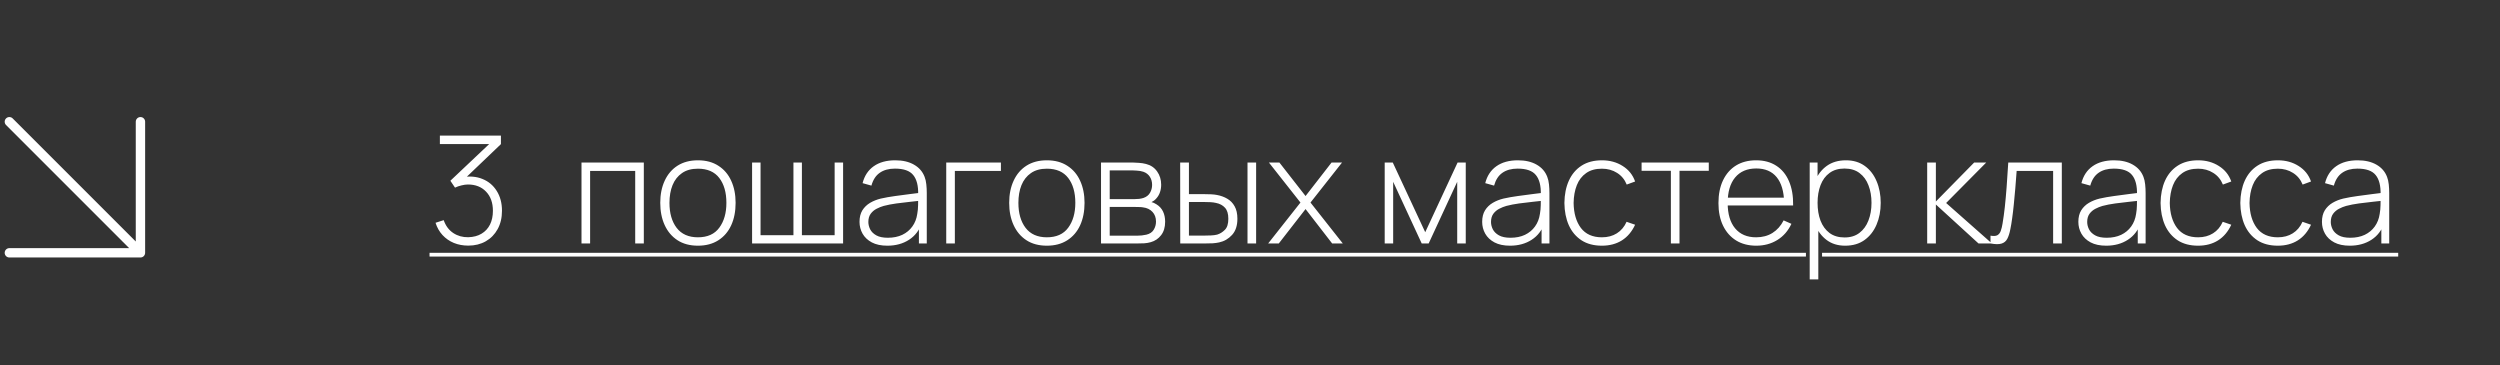 <?xml version="1.0" encoding="UTF-8"?> <svg xmlns="http://www.w3.org/2000/svg" width="267" height="39" viewBox="0 0 267 39" fill="none"><rect x="0" y="0" width="267" height="39" fill="#333333" stroke="none"/><path d="M50.019 26.232C49.454 26.232 48.936 26.136 48.467 25.944C47.998 25.747 47.595 25.467 47.259 25.104C46.923 24.736 46.675 24.299 46.515 23.792L47.387 23.512C47.6 24.12 47.942 24.579 48.411 24.888C48.88 25.197 49.414 25.347 50.011 25.336C50.566 25.32 51.038 25.195 51.427 24.96C51.822 24.725 52.123 24.4 52.331 23.984C52.539 23.568 52.643 23.077 52.643 22.512C52.643 21.659 52.4 20.979 51.915 20.472C51.43 19.96 50.784 19.704 49.979 19.704C49.766 19.704 49.534 19.736 49.283 19.8C49.032 19.859 48.803 19.939 48.595 20.04L48.099 19.304L52.771 14.888L52.971 15.384H46.979V14.48H53.499V15.392L49.331 19.376L49.315 18.936C50.142 18.787 50.878 18.845 51.523 19.112C52.174 19.373 52.683 19.8 53.051 20.392C53.424 20.984 53.611 21.691 53.611 22.512C53.611 23.259 53.456 23.912 53.147 24.472C52.843 25.027 52.422 25.459 51.883 25.768C51.344 26.077 50.723 26.232 50.019 26.232ZM62.104 26V17.36H68.76V26H67.84V18.256H63.024V26H62.104ZM74.539 26.24C73.68 26.24 72.952 26.045 72.355 25.656C71.758 25.267 71.302 24.728 70.987 24.04C70.672 23.352 70.515 22.56 70.515 21.664C70.515 20.763 70.675 19.971 70.995 19.288C71.315 18.6 71.774 18.067 72.371 17.688C72.974 17.309 73.696 17.12 74.539 17.12C75.398 17.12 76.126 17.315 76.723 17.704C77.326 18.088 77.782 18.621 78.091 19.304C78.406 19.987 78.563 20.773 78.563 21.664C78.563 22.576 78.406 23.376 78.091 24.064C77.776 24.747 77.318 25.28 76.715 25.664C76.112 26.048 75.387 26.24 74.539 26.24ZM74.539 25.344C75.558 25.344 76.318 25.003 76.819 24.32C77.326 23.637 77.579 22.752 77.579 21.664C77.579 20.555 77.326 19.669 76.819 19.008C76.312 18.347 75.552 18.016 74.539 18.016C73.851 18.016 73.283 18.173 72.835 18.488C72.387 18.797 72.051 19.227 71.827 19.776C71.608 20.32 71.499 20.949 71.499 21.664C71.499 22.773 71.755 23.664 72.267 24.336C72.784 25.008 73.542 25.344 74.539 25.344ZM80.323 26V17.36H81.227V25.12H84.739V17.36H85.643V25.12H89.139V17.36H90.043V26H80.323ZM94.772 26.24C94.106 26.24 93.551 26.123 93.108 25.888C92.671 25.653 92.343 25.344 92.124 24.96C91.906 24.571 91.796 24.149 91.796 23.696C91.796 23.205 91.898 22.795 92.1 22.464C92.308 22.133 92.583 21.867 92.924 21.664C93.271 21.461 93.652 21.309 94.068 21.208C94.543 21.101 95.055 21.011 95.604 20.936C96.154 20.856 96.676 20.787 97.172 20.728C97.674 20.669 98.082 20.619 98.396 20.576L98.06 20.776C98.082 19.843 97.906 19.149 97.532 18.696C97.164 18.237 96.514 18.008 95.58 18.008C94.924 18.008 94.383 18.157 93.956 18.456C93.535 18.749 93.239 19.205 93.068 19.824L92.124 19.56C92.322 18.776 92.719 18.173 93.316 17.752C93.914 17.331 94.679 17.12 95.612 17.12C96.407 17.12 97.074 17.275 97.612 17.584C98.156 17.893 98.535 18.328 98.748 18.888C98.839 19.117 98.9 19.387 98.932 19.696C98.964 20 98.98 20.307 98.98 20.616V26H98.14V23.728L98.452 23.808C98.191 24.587 97.735 25.187 97.084 25.608C96.434 26.029 95.663 26.24 94.772 26.24ZM94.82 25.392C95.407 25.392 95.922 25.288 96.364 25.08C96.807 24.867 97.164 24.571 97.436 24.192C97.714 23.808 97.89 23.357 97.964 22.84C98.018 22.552 98.047 22.24 98.052 21.904C98.058 21.568 98.06 21.32 98.06 21.16L98.46 21.416C98.114 21.459 97.698 21.504 97.212 21.552C96.732 21.6 96.242 21.659 95.74 21.728C95.239 21.797 94.786 21.885 94.38 21.992C94.13 22.061 93.876 22.163 93.62 22.296C93.37 22.424 93.159 22.603 92.988 22.832C92.823 23.061 92.74 23.352 92.74 23.704C92.74 23.965 92.804 24.227 92.932 24.488C93.066 24.749 93.284 24.965 93.588 25.136C93.892 25.307 94.303 25.392 94.82 25.392ZM101.058 26V17.36H106.898V18.256H101.978V26H101.058ZM111.805 26.24C110.946 26.24 110.218 26.045 109.621 25.656C109.023 25.267 108.567 24.728 108.253 24.04C107.938 23.352 107.781 22.56 107.781 21.664C107.781 20.763 107.941 19.971 108.261 19.288C108.581 18.6 109.039 18.067 109.637 17.688C110.239 17.309 110.962 17.12 111.805 17.12C112.663 17.12 113.391 17.315 113.989 17.704C114.591 18.088 115.047 18.621 115.357 19.304C115.671 19.987 115.829 20.773 115.829 21.664C115.829 22.576 115.671 23.376 115.357 24.064C115.042 24.747 114.583 25.28 113.981 25.664C113.378 26.048 112.653 26.24 111.805 26.24ZM111.805 25.344C112.823 25.344 113.583 25.003 114.085 24.32C114.591 23.637 114.845 22.752 114.845 21.664C114.845 20.555 114.591 19.669 114.085 19.008C113.578 18.347 112.818 18.016 111.805 18.016C111.117 18.016 110.549 18.173 110.101 18.488C109.653 18.797 109.317 19.227 109.093 19.776C108.874 20.32 108.765 20.949 108.765 21.664C108.765 22.773 109.021 23.664 109.533 24.336C110.05 25.008 110.807 25.344 111.805 25.344ZM117.589 26V17.36H121.021C121.17 17.36 121.375 17.371 121.637 17.392C121.903 17.408 122.157 17.448 122.397 17.512C122.903 17.64 123.298 17.907 123.581 18.312C123.869 18.717 124.013 19.189 124.013 19.728C124.013 20.016 123.97 20.283 123.885 20.528C123.805 20.768 123.682 20.981 123.517 21.168C123.442 21.259 123.357 21.341 123.261 21.416C123.165 21.485 123.071 21.541 122.981 21.584C123.141 21.616 123.322 21.699 123.525 21.832C123.834 22.024 124.063 22.277 124.213 22.592C124.362 22.907 124.437 23.269 124.437 23.68C124.437 24.272 124.293 24.752 124.005 25.12C123.722 25.488 123.354 25.736 122.901 25.864C122.682 25.928 122.45 25.968 122.205 25.984C121.959 25.995 121.735 26 121.533 26H117.589ZM118.517 25.168H121.509C121.621 25.168 121.767 25.16 121.949 25.144C122.13 25.123 122.29 25.096 122.429 25.064C122.791 24.979 123.053 24.805 123.213 24.544C123.378 24.277 123.461 23.984 123.461 23.664C123.461 23.243 123.335 22.899 123.085 22.632C122.834 22.36 122.493 22.197 122.061 22.144C121.938 22.123 121.807 22.112 121.669 22.112C121.535 22.107 121.41 22.104 121.293 22.104H118.517V25.168ZM118.517 21.264H121.205C121.333 21.264 121.485 21.256 121.661 21.24C121.837 21.219 121.994 21.184 122.133 21.136C122.442 21.029 122.671 20.848 122.821 20.592C122.97 20.331 123.045 20.051 123.045 19.752C123.045 19.416 122.965 19.125 122.805 18.88C122.645 18.629 122.413 18.451 122.109 18.344C121.895 18.275 121.671 18.235 121.437 18.224C121.207 18.208 121.063 18.2 121.005 18.2H118.517V21.264ZM126.05 26L126.042 17.36H126.978V20.736H128.65C128.906 20.736 129.143 20.741 129.362 20.752C129.586 20.763 129.791 20.787 129.978 20.824C130.383 20.899 130.749 21.032 131.074 21.224C131.405 21.416 131.666 21.685 131.858 22.032C132.055 22.379 132.154 22.824 132.154 23.368C132.154 24.099 131.965 24.672 131.586 25.088C131.207 25.504 130.749 25.771 130.21 25.888C129.986 25.936 129.754 25.968 129.514 25.984C129.279 25.995 129.037 26 128.786 26H126.05ZM126.978 25.16H128.666C128.863 25.16 129.087 25.155 129.338 25.144C129.589 25.133 129.807 25.104 129.994 25.056C130.293 24.965 130.565 24.797 130.81 24.552C131.061 24.307 131.186 23.912 131.186 23.368C131.186 22.835 131.066 22.44 130.826 22.184C130.591 21.923 130.271 21.752 129.866 21.672C129.685 21.629 129.487 21.603 129.274 21.592C129.066 21.581 128.863 21.576 128.666 21.576H126.978V25.16ZM133.234 26V17.36H134.154V26H133.234ZM135.441 26L138.889 21.632L135.521 17.36H136.641L139.433 20.936L142.209 17.36H143.329L139.961 21.632L143.409 26H142.273L139.433 22.328L136.577 26H135.441ZM147.886 26V17.36H148.75L152.214 24.8L155.67 17.36H156.542V26H155.63V19.416L152.582 26H151.838L148.79 19.416V26H147.886ZM161.272 26.24C160.606 26.24 160.051 26.123 159.608 25.888C159.171 25.653 158.843 25.344 158.624 24.96C158.406 24.571 158.296 24.149 158.296 23.696C158.296 23.205 158.398 22.795 158.6 22.464C158.808 22.133 159.083 21.867 159.424 21.664C159.771 21.461 160.152 21.309 160.568 21.208C161.043 21.101 161.555 21.011 162.104 20.936C162.654 20.856 163.176 20.787 163.672 20.728C164.174 20.669 164.582 20.619 164.896 20.576L164.56 20.776C164.582 19.843 164.406 19.149 164.032 18.696C163.664 18.237 163.014 18.008 162.08 18.008C161.424 18.008 160.883 18.157 160.456 18.456C160.035 18.749 159.739 19.205 159.568 19.824L158.624 19.56C158.822 18.776 159.219 18.173 159.816 17.752C160.414 17.331 161.179 17.12 162.112 17.12C162.907 17.12 163.574 17.275 164.112 17.584C164.656 17.893 165.035 18.328 165.248 18.888C165.339 19.117 165.4 19.387 165.432 19.696C165.464 20 165.48 20.307 165.48 20.616V26H164.64V23.728L164.952 23.808C164.691 24.587 164.235 25.187 163.584 25.608C162.934 26.029 162.163 26.24 161.272 26.24ZM161.32 25.392C161.907 25.392 162.422 25.288 162.864 25.08C163.307 24.867 163.664 24.571 163.936 24.192C164.214 23.808 164.39 23.357 164.464 22.84C164.518 22.552 164.547 22.24 164.552 21.904C164.558 21.568 164.56 21.32 164.56 21.16L164.96 21.416C164.614 21.459 164.198 21.504 163.712 21.552C163.232 21.6 162.742 21.659 162.24 21.728C161.739 21.797 161.286 21.885 160.88 21.992C160.63 22.061 160.376 22.163 160.12 22.296C159.87 22.424 159.659 22.603 159.488 22.832C159.323 23.061 159.24 23.352 159.24 23.704C159.24 23.965 159.304 24.227 159.432 24.488C159.566 24.749 159.784 24.965 160.088 25.136C160.392 25.307 160.803 25.392 161.32 25.392ZM171.086 26.24C170.222 26.24 169.494 26.048 168.902 25.664C168.31 25.275 167.859 24.739 167.55 24.056C167.246 23.368 167.088 22.576 167.078 21.68C167.088 20.768 167.248 19.971 167.558 19.288C167.872 18.6 168.326 18.067 168.918 17.688C169.51 17.309 170.235 17.12 171.094 17.12C171.931 17.12 172.667 17.323 173.302 17.728C173.942 18.128 174.384 18.68 174.63 19.384L173.734 19.712C173.515 19.173 173.171 18.757 172.702 18.464C172.232 18.165 171.694 18.016 171.086 18.016C170.403 18.016 169.84 18.173 169.398 18.488C168.955 18.797 168.624 19.227 168.406 19.776C168.187 20.325 168.072 20.96 168.062 21.68C168.078 22.784 168.336 23.672 168.838 24.344C169.344 25.011 170.094 25.344 171.086 25.344C171.699 25.344 172.23 25.203 172.678 24.92C173.131 24.637 173.478 24.227 173.718 23.688L174.63 24C174.294 24.731 173.824 25.288 173.222 25.672C172.619 26.051 171.907 26.24 171.086 26.24ZM178.45 26V18.24H175.322V17.36H182.498V18.24H179.37V26H178.45ZM187.571 26.24C186.744 26.24 186.029 26.056 185.427 25.688C184.824 25.315 184.357 24.789 184.027 24.112C183.696 23.429 183.531 22.624 183.531 21.696C183.531 20.752 183.693 19.939 184.019 19.256C184.349 18.568 184.813 18.04 185.411 17.672C186.013 17.304 186.728 17.12 187.555 17.12C188.392 17.12 189.107 17.312 189.699 17.696C190.296 18.075 190.749 18.624 191.059 19.344C191.373 20.064 191.523 20.931 191.507 21.944H190.547V21.624C190.52 20.44 190.253 19.539 189.747 18.92C189.24 18.301 188.515 17.992 187.571 17.992C186.595 17.992 185.84 18.315 185.307 18.96C184.779 19.6 184.515 20.507 184.515 21.68C184.515 22.843 184.779 23.744 185.307 24.384C185.84 25.024 186.589 25.344 187.555 25.344C188.221 25.344 188.803 25.189 189.299 24.88C189.8 24.565 190.197 24.117 190.491 23.536L191.323 23.904C190.976 24.651 190.475 25.227 189.819 25.632C189.163 26.037 188.413 26.24 187.571 26.24ZM184.163 21.944V21.112H190.987V21.944H184.163ZM197.06 26.24C196.282 26.24 195.623 26.037 195.084 25.632C194.546 25.227 194.135 24.68 193.852 23.992C193.57 23.304 193.428 22.528 193.428 21.664C193.428 20.795 193.57 20.019 193.852 19.336C194.135 18.648 194.554 18.107 195.108 17.712C195.663 17.317 196.343 17.12 197.148 17.12C197.932 17.12 198.602 17.32 199.156 17.72C199.711 18.12 200.132 18.664 200.42 19.352C200.714 20.04 200.86 20.811 200.86 21.664C200.86 22.528 200.711 23.307 200.412 24C200.119 24.688 199.69 25.235 199.124 25.64C198.564 26.04 197.876 26.24 197.06 26.24ZM193.276 29.84V17.36H194.116V24.016H194.196V29.84H193.276ZM197.004 25.36C197.639 25.36 198.167 25.197 198.588 24.872C199.015 24.547 199.335 24.107 199.548 23.552C199.767 22.992 199.876 22.363 199.876 21.664C199.876 20.971 199.77 20.349 199.556 19.8C199.348 19.245 199.031 18.808 198.604 18.488C198.183 18.163 197.644 18 196.988 18C196.354 18 195.823 18.157 195.396 18.472C194.97 18.781 194.65 19.213 194.436 19.768C194.223 20.323 194.116 20.955 194.116 21.664C194.116 22.368 194.22 23 194.428 23.56C194.642 24.115 194.962 24.555 195.388 24.88C195.82 25.2 196.359 25.36 197.004 25.36ZM205.823 26V17.36H206.751V21.52L210.839 17.36H212.127L207.847 21.68L212.735 26H211.303L206.751 21.84V26H205.823ZM212.586 26V25.168C212.911 25.227 213.156 25.211 213.322 25.12C213.487 25.024 213.607 24.869 213.682 24.656C213.762 24.437 213.826 24.173 213.874 23.864C213.964 23.331 214.044 22.749 214.114 22.12C214.183 21.485 214.247 20.779 214.306 20C214.364 19.216 214.423 18.336 214.482 17.36H220.202V26H219.274V18.256H215.378C215.335 18.896 215.287 19.517 215.234 20.12C215.186 20.723 215.132 21.296 215.074 21.84C215.02 22.379 214.962 22.872 214.898 23.32C214.839 23.763 214.775 24.147 214.706 24.472C214.626 24.899 214.516 25.243 214.378 25.504C214.244 25.76 214.039 25.931 213.762 26.016C213.484 26.101 213.092 26.096 212.586 26ZM224.944 26.24C224.277 26.24 223.723 26.123 223.28 25.888C222.843 25.653 222.515 25.344 222.296 24.96C222.077 24.571 221.968 24.149 221.968 23.696C221.968 23.205 222.069 22.795 222.272 22.464C222.48 22.133 222.755 21.867 223.096 21.664C223.443 21.461 223.824 21.309 224.24 21.208C224.715 21.101 225.227 21.011 225.776 20.936C226.325 20.856 226.848 20.787 227.344 20.728C227.845 20.669 228.253 20.619 228.568 20.576L228.232 20.776C228.253 19.843 228.077 19.149 227.704 18.696C227.336 18.237 226.685 18.008 225.752 18.008C225.096 18.008 224.555 18.157 224.128 18.456C223.707 18.749 223.411 19.205 223.24 19.824L222.296 19.56C222.493 18.776 222.891 18.173 223.488 17.752C224.085 17.331 224.851 17.12 225.784 17.12C226.579 17.12 227.245 17.275 227.784 17.584C228.328 17.893 228.707 18.328 228.92 18.888C229.011 19.117 229.072 19.387 229.104 19.696C229.136 20 229.152 20.307 229.152 20.616V26H228.312V23.728L228.624 23.808C228.363 24.587 227.907 25.187 227.256 25.608C226.605 26.029 225.835 26.24 224.944 26.24ZM224.992 25.392C225.579 25.392 226.093 25.288 226.536 25.08C226.979 24.867 227.336 24.571 227.608 24.192C227.885 23.808 228.061 23.357 228.136 22.84C228.189 22.552 228.219 22.24 228.224 21.904C228.229 21.568 228.232 21.32 228.232 21.16L228.632 21.416C228.285 21.459 227.869 21.504 227.384 21.552C226.904 21.6 226.413 21.659 225.912 21.728C225.411 21.797 224.957 21.885 224.552 21.992C224.301 22.061 224.048 22.163 223.792 22.296C223.541 22.424 223.331 22.603 223.16 22.832C222.995 23.061 222.912 23.352 222.912 23.704C222.912 23.965 222.976 24.227 223.104 24.488C223.237 24.749 223.456 24.965 223.76 25.136C224.064 25.307 224.475 25.392 224.992 25.392ZM234.757 26.24C233.893 26.24 233.165 26.048 232.573 25.664C231.981 25.275 231.531 24.739 231.221 24.056C230.917 23.368 230.76 22.576 230.749 21.68C230.76 20.768 230.92 19.971 231.229 19.288C231.544 18.6 231.997 18.067 232.589 17.688C233.181 17.309 233.907 17.12 234.765 17.12C235.603 17.12 236.339 17.323 236.973 17.728C237.613 18.128 238.056 18.68 238.301 19.384L237.405 19.712C237.187 19.173 236.843 18.757 236.373 18.464C235.904 18.165 235.365 18.016 234.757 18.016C234.075 18.016 233.512 18.173 233.069 18.488C232.627 18.797 232.296 19.227 232.077 19.776C231.859 20.325 231.744 20.96 231.733 21.68C231.749 22.784 232.008 23.672 232.509 24.344C233.016 25.011 233.765 25.344 234.757 25.344C235.371 25.344 235.901 25.203 236.349 24.92C236.803 24.637 237.149 24.227 237.389 23.688L238.301 24C237.965 24.731 237.496 25.288 236.893 25.672C236.291 26.051 235.579 26.24 234.757 26.24ZM243.273 26.24C242.409 26.24 241.681 26.048 241.089 25.664C240.497 25.275 240.046 24.739 239.737 24.056C239.433 23.368 239.276 22.576 239.265 21.68C239.276 20.768 239.436 19.971 239.745 19.288C240.06 18.6 240.513 18.067 241.105 17.688C241.697 17.309 242.422 17.12 243.281 17.12C244.118 17.12 244.854 17.323 245.489 17.728C246.129 18.128 246.572 18.68 246.817 19.384L245.921 19.712C245.702 19.173 245.358 18.757 244.889 18.464C244.42 18.165 243.881 18.016 243.273 18.016C242.59 18.016 242.028 18.173 241.585 18.488C241.142 18.797 240.812 19.227 240.593 19.776C240.374 20.325 240.26 20.96 240.249 21.68C240.265 22.784 240.524 23.672 241.025 24.344C241.532 25.011 242.281 25.344 243.273 25.344C243.886 25.344 244.417 25.203 244.865 24.92C245.318 24.637 245.665 24.227 245.905 23.688L246.817 24C246.481 24.731 246.012 25.288 245.409 25.672C244.806 26.051 244.094 26.24 243.273 26.24ZM250.96 26.24C250.293 26.24 249.738 26.123 249.296 25.888C248.858 25.653 248.53 25.344 248.312 24.96C248.093 24.571 247.984 24.149 247.984 23.696C247.984 23.205 248.085 22.795 248.288 22.464C248.496 22.133 248.77 21.867 249.112 21.664C249.458 21.461 249.84 21.309 250.256 21.208C250.73 21.101 251.242 21.011 251.792 20.936C252.341 20.856 252.864 20.787 253.36 20.728C253.861 20.669 254.269 20.619 254.584 20.576L254.248 20.776C254.269 19.843 254.093 19.149 253.72 18.696C253.352 18.237 252.701 18.008 251.768 18.008C251.112 18.008 250.57 18.157 250.144 18.456C249.722 18.749 249.426 19.205 249.256 19.824L248.312 19.56C248.509 18.776 248.906 18.173 249.504 17.752C250.101 17.331 250.866 17.12 251.8 17.12C252.594 17.12 253.261 17.275 253.8 17.584C254.344 17.893 254.722 18.328 254.936 18.888C255.026 19.117 255.088 19.387 255.12 19.696C255.152 20 255.168 20.307 255.168 20.616V26H254.328V23.728L254.64 23.808C254.378 24.587 253.922 25.187 253.272 25.608C252.621 26.029 251.85 26.24 250.96 26.24ZM251.008 25.392C251.594 25.392 252.109 25.288 252.552 25.08C252.994 24.867 253.352 24.571 253.624 24.192C253.901 23.808 254.077 23.357 254.152 22.84C254.205 22.552 254.234 22.24 254.24 21.904C254.245 21.568 254.248 21.32 254.248 21.16L254.648 21.416C254.301 21.459 253.885 21.504 253.4 21.552C252.92 21.6 252.429 21.659 251.928 21.728C251.426 21.797 250.973 21.885 250.568 21.992C250.317 22.061 250.064 22.163 249.808 22.296C249.557 22.424 249.346 22.603 249.176 22.832C249.01 23.061 248.928 23.352 248.928 23.704C248.928 23.965 248.992 24.227 249.12 24.488C249.253 24.749 249.472 24.965 249.776 25.136C250.08 25.307 250.49 25.392 251.008 25.392Z" fill="white"></path><path d="M45.875 27H192.873V27.4H45.875V27ZM194.595 27H256.128V27.4H194.595V27Z" fill="white"></path><path d="M1 13L15 27M15 27V13M15 27H1" stroke="white" stroke-linecap="round" stroke-linejoin="round"></path></svg> 